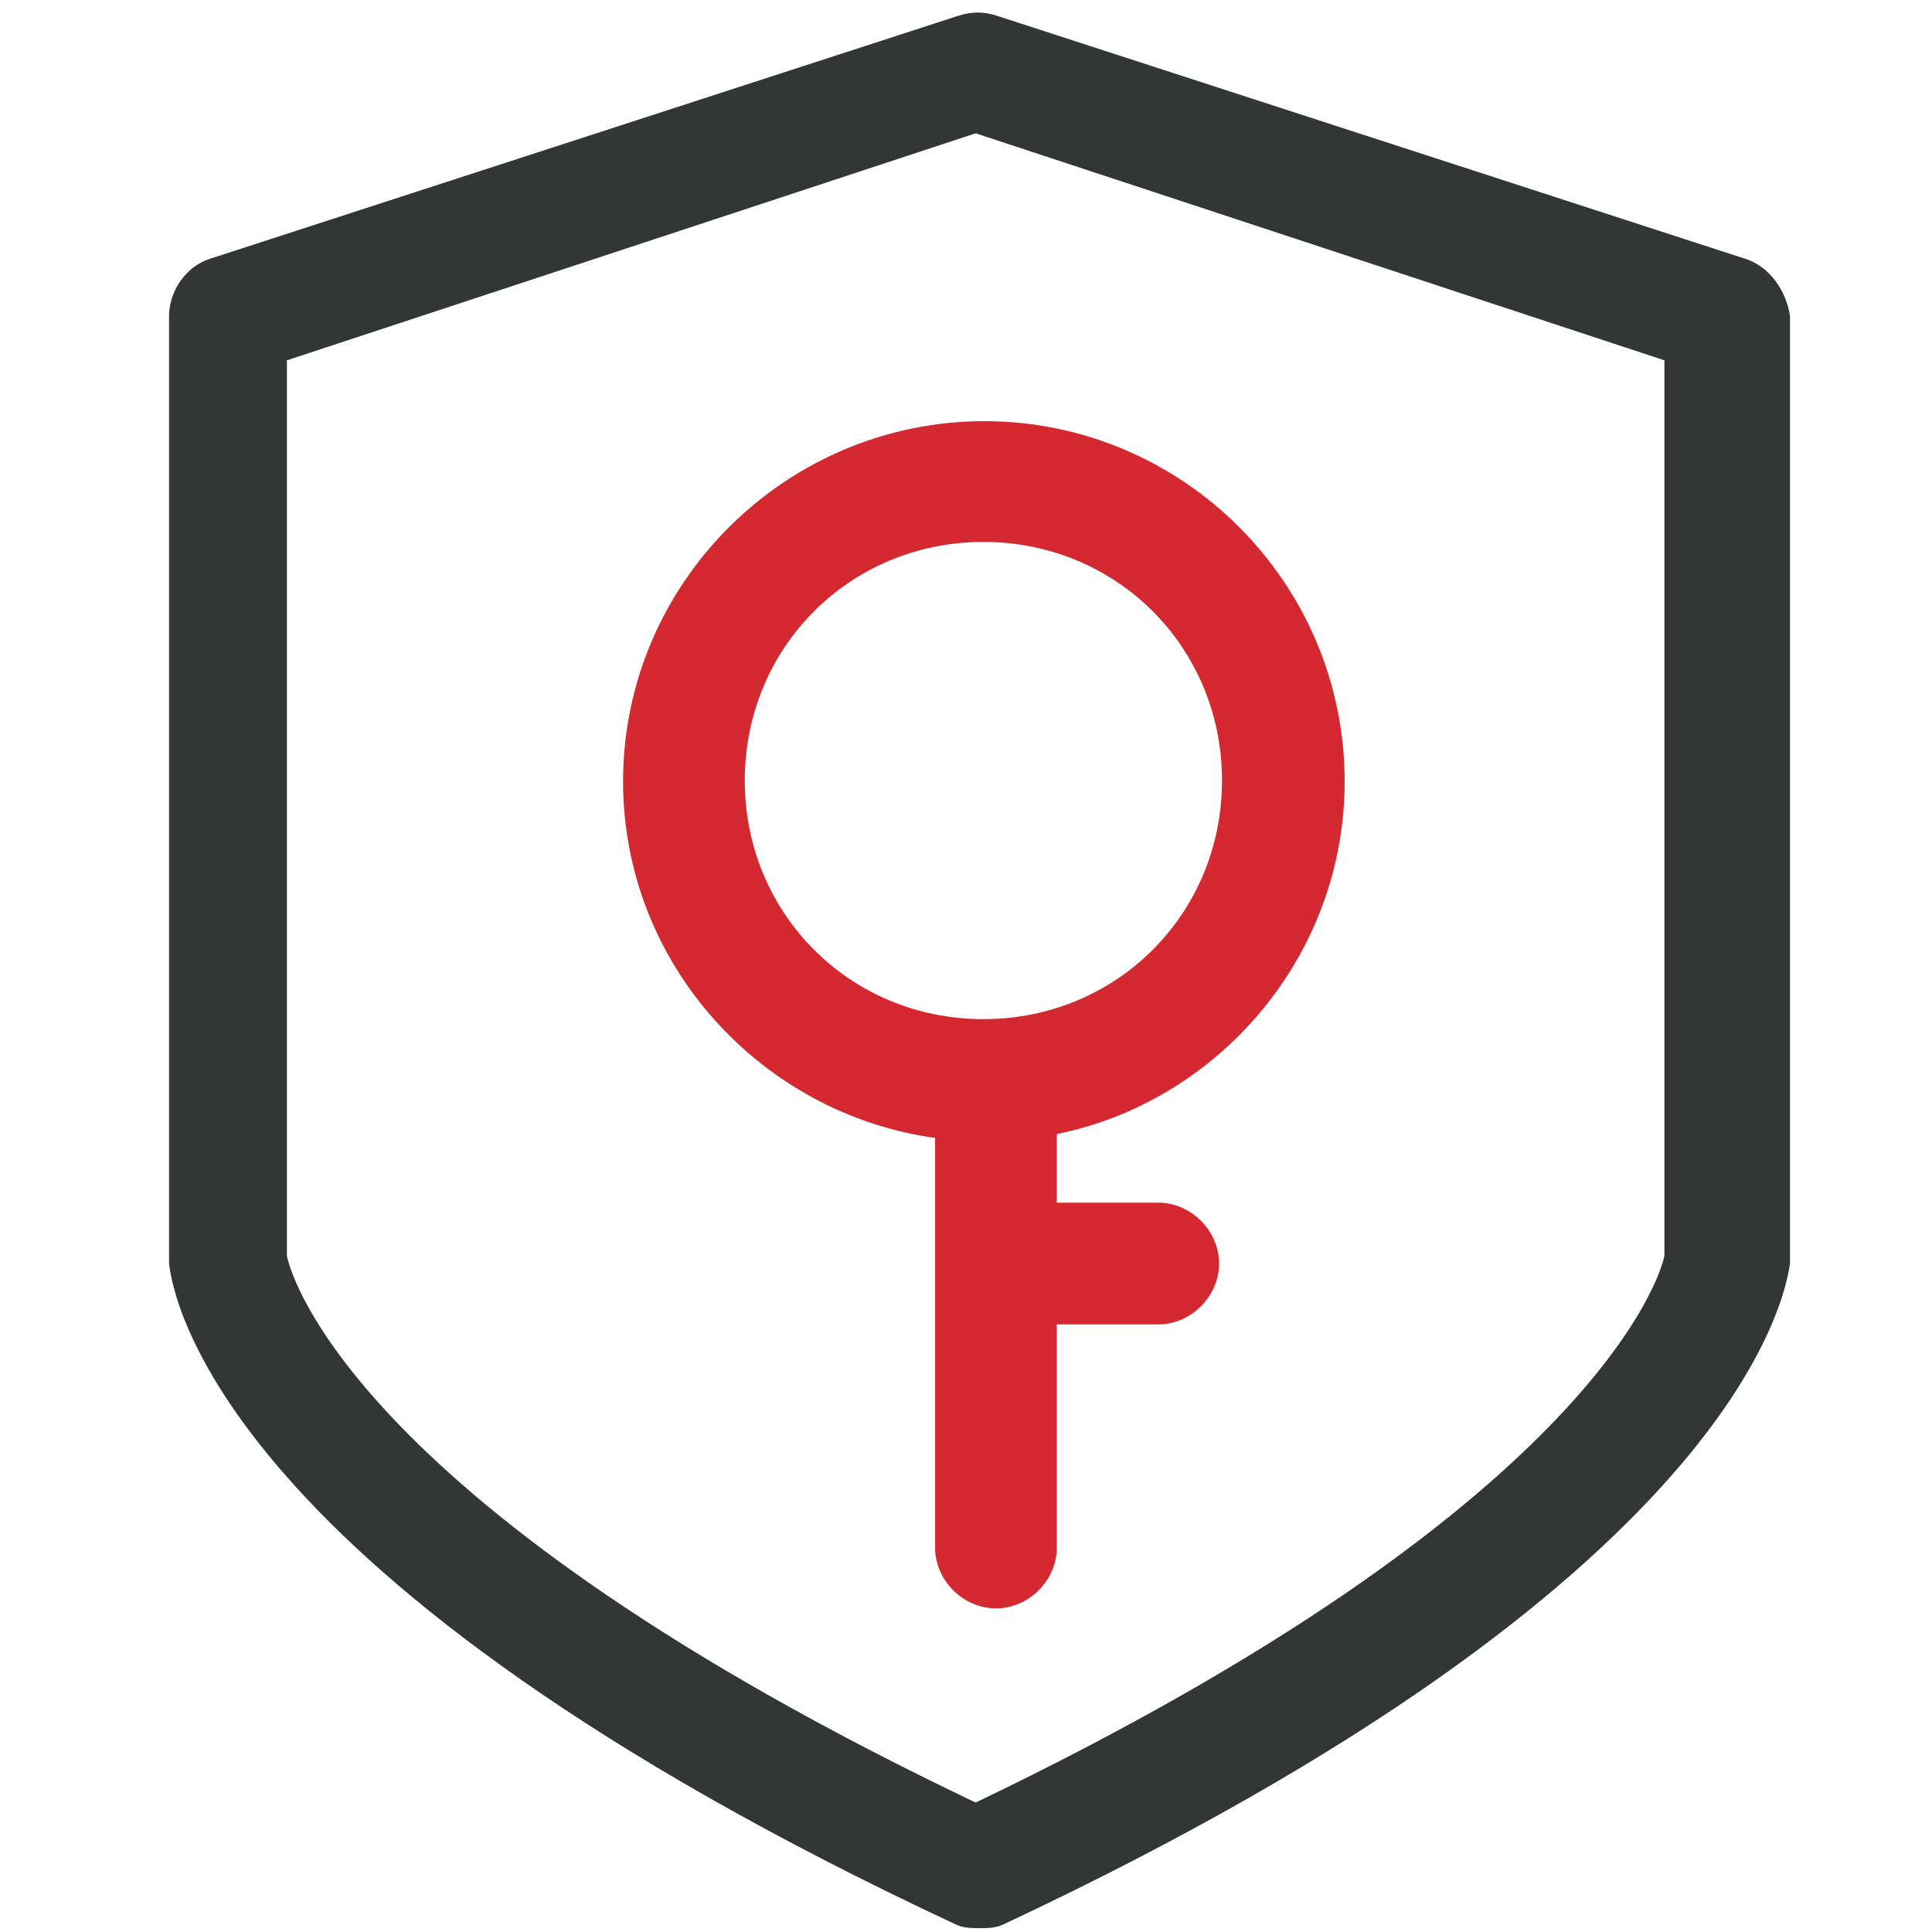 <?xml version="1.0" encoding="utf-8"?>
<!-- Generator: Adobe Illustrator 23.0.0, SVG Export Plug-In . SVG Version: 6.00 Build 0)  -->
<svg version="1.1" id="图层_1" xmlns="http://www.w3.org/2000/svg" xmlns:xlink="http://www.w3.org/1999/xlink" x="0px" y="0px"
	 viewBox="0 0 200 200" style="enable-background:new 0 0 200 200;" xml:space="preserve">
<style type="text/css">
	.st0{fill:#D42930;}
	.st1{fill:#343535;}
</style>
<path class="st0" d="M64.5,80.9c0,18.9,14.3,34.4,32.3,36.9v42.4c0,3.4,2.9,6.3,6.3,6.3c3.4,0,6.3-2.9,6.3-6.3v-23.1h10.5
	c3.4,0,6.3-2.9,6.3-6.3c0-3.4-2.9-6.3-6.3-6.3h-10.5v-7.1c16.8-3.4,29.8-18.5,29.8-36.5c0-20.6-16.8-37.3-37.3-37.3
	S64.5,60.3,64.5,80.9L64.5,80.9z M101.8,56.1c13.8,0,24.7,10.9,24.7,24.7c0,13.8-10.9,24.7-24.7,24.7c-13.8,0-24.7-10.9-24.7-24.7
	C77.1,67,88,56.1,101.8,56.1L101.8,56.1z M101.8,56.1"/>
<path class="st1" d="M180.7,26.8L103.1,1.6c-1.3-0.4-2.5-0.4-3.8,0L21.7,26.8c-2.5,0.8-4.2,3.4-4.2,5.9v98.1
	c0.4,3.4,5,32.7,81.4,68.4c0.8,0.4,1.7,0.4,2.5,0.4c0.8,0,1.7,0,2.5-0.4c75.9-35.6,80.9-65,81.4-68.4V32.7
	C184.9,30.1,183.2,27.6,180.7,26.8L180.7,26.8z M172.3,130c-0.4,2.1-7.5,26-71.3,56.6C36.8,156,30.1,132.1,29.7,130V37.3L101,13.8
	l71.3,23.5V130z M172.3,130"/>
</svg>
